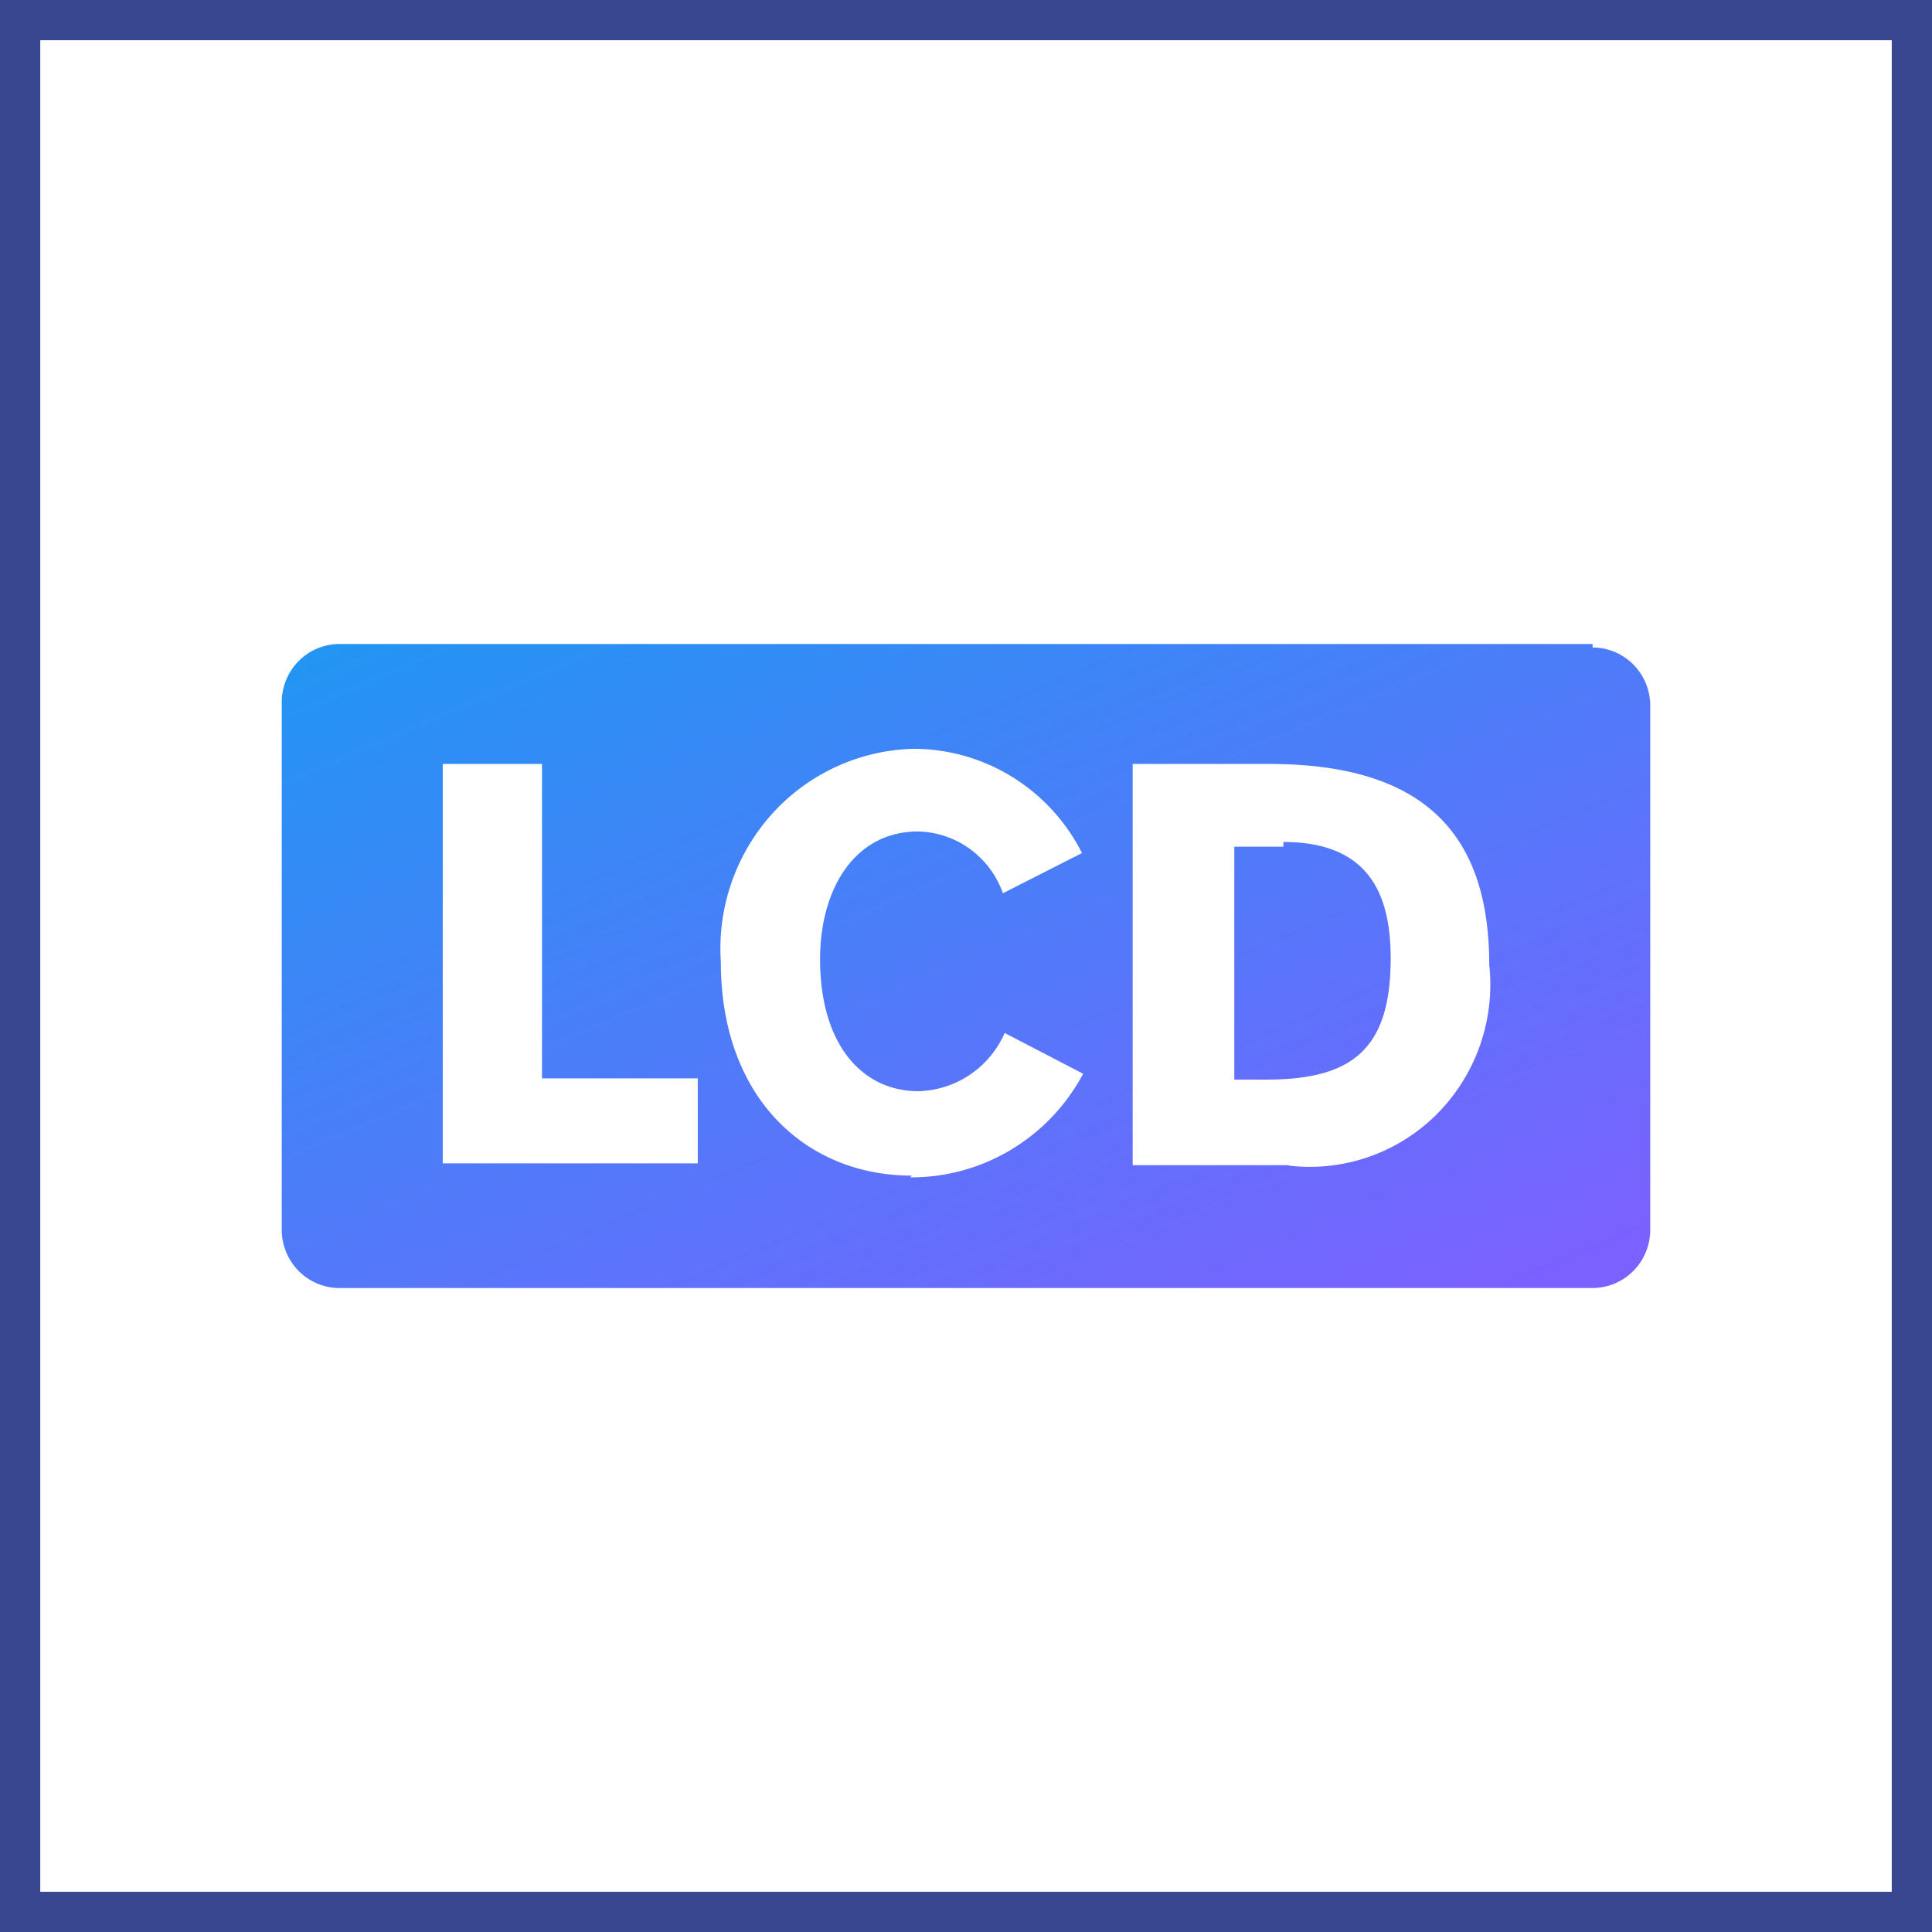 <svg xmlns="http://www.w3.org/2000/svg" width="48" height="48" fill="none" viewBox="0 0 48 48"><rect x="0" y="0" width="48" height="48" fill="#333333" stroke="none"/><path fill="#fff" stroke="#394791" d="M.5.5h47v47H.5V.5Z"/><path fill="url(#a)" fill-rule="evenodd" d="M8.433 16h31.134v.087c.38 0 .744.152 1.013.424.269.27.42.639.42 1.023v13.02c0 .383-.151.751-.42 1.022a1.427 1.427 0 0 1-1.013.424H8.433c-.38 0-.744-.152-1.013-.424A1.453 1.453 0 0 1 7 30.553V17.447c0-.384.151-.752.42-1.023A1.427 1.427 0 0 1 8.433 16ZM11 28.904h6.336v-2.112h-3.87V18.98h-2.466v9.924Zm6.909-5.005c0 3.385 2.122 5.309 4.745 5.309l-.043.043a4.812 4.812 0 0 0 2.504-.684 4.87 4.87 0 0 0 1.796-1.89l-1.95-1.013a2.427 2.427 0 0 1-.866 1.039c-.38.256-.826.397-1.284.407-1.333 0-2.436-1.085-2.436-3.284 0-1.721.845-3.168 2.436-3.168.464.01.914.163 1.29.437s.66.656.817 1.097l1.964-.998a4.728 4.728 0 0 0-1.731-1.89 4.669 4.669 0 0 0-2.454-.7 4.88 4.88 0 0 0-1.921.445 4.92 4.92 0 0 0-1.593 1.17 5.006 5.006 0 0 0-1.274 3.679Zm10.234 5.049h3.856l.043.014a4.449 4.449 0 0 0 1.98-.225 4.48 4.48 0 0 0 1.688-1.068A4.564 4.564 0 0 0 37 23.97c0-3.284-1.649-4.99-5.476-4.99h-3.383v9.967Zm2.523-7.913h1.219v-.116c2.15 0 2.666 1.33 2.666 2.893 0 2.257-.96 3.01-3.082 3.01h-.803v-5.787Z" clip-rule="evenodd"/><defs><linearGradient id="a" x1="7" x2="17.451" y1="16" y2="40.6" gradientUnits="userSpaceOnUse"><stop stop-color="#2196F3"/><stop offset="1" stop-color="#7B61FF"/></linearGradient></defs></svg>